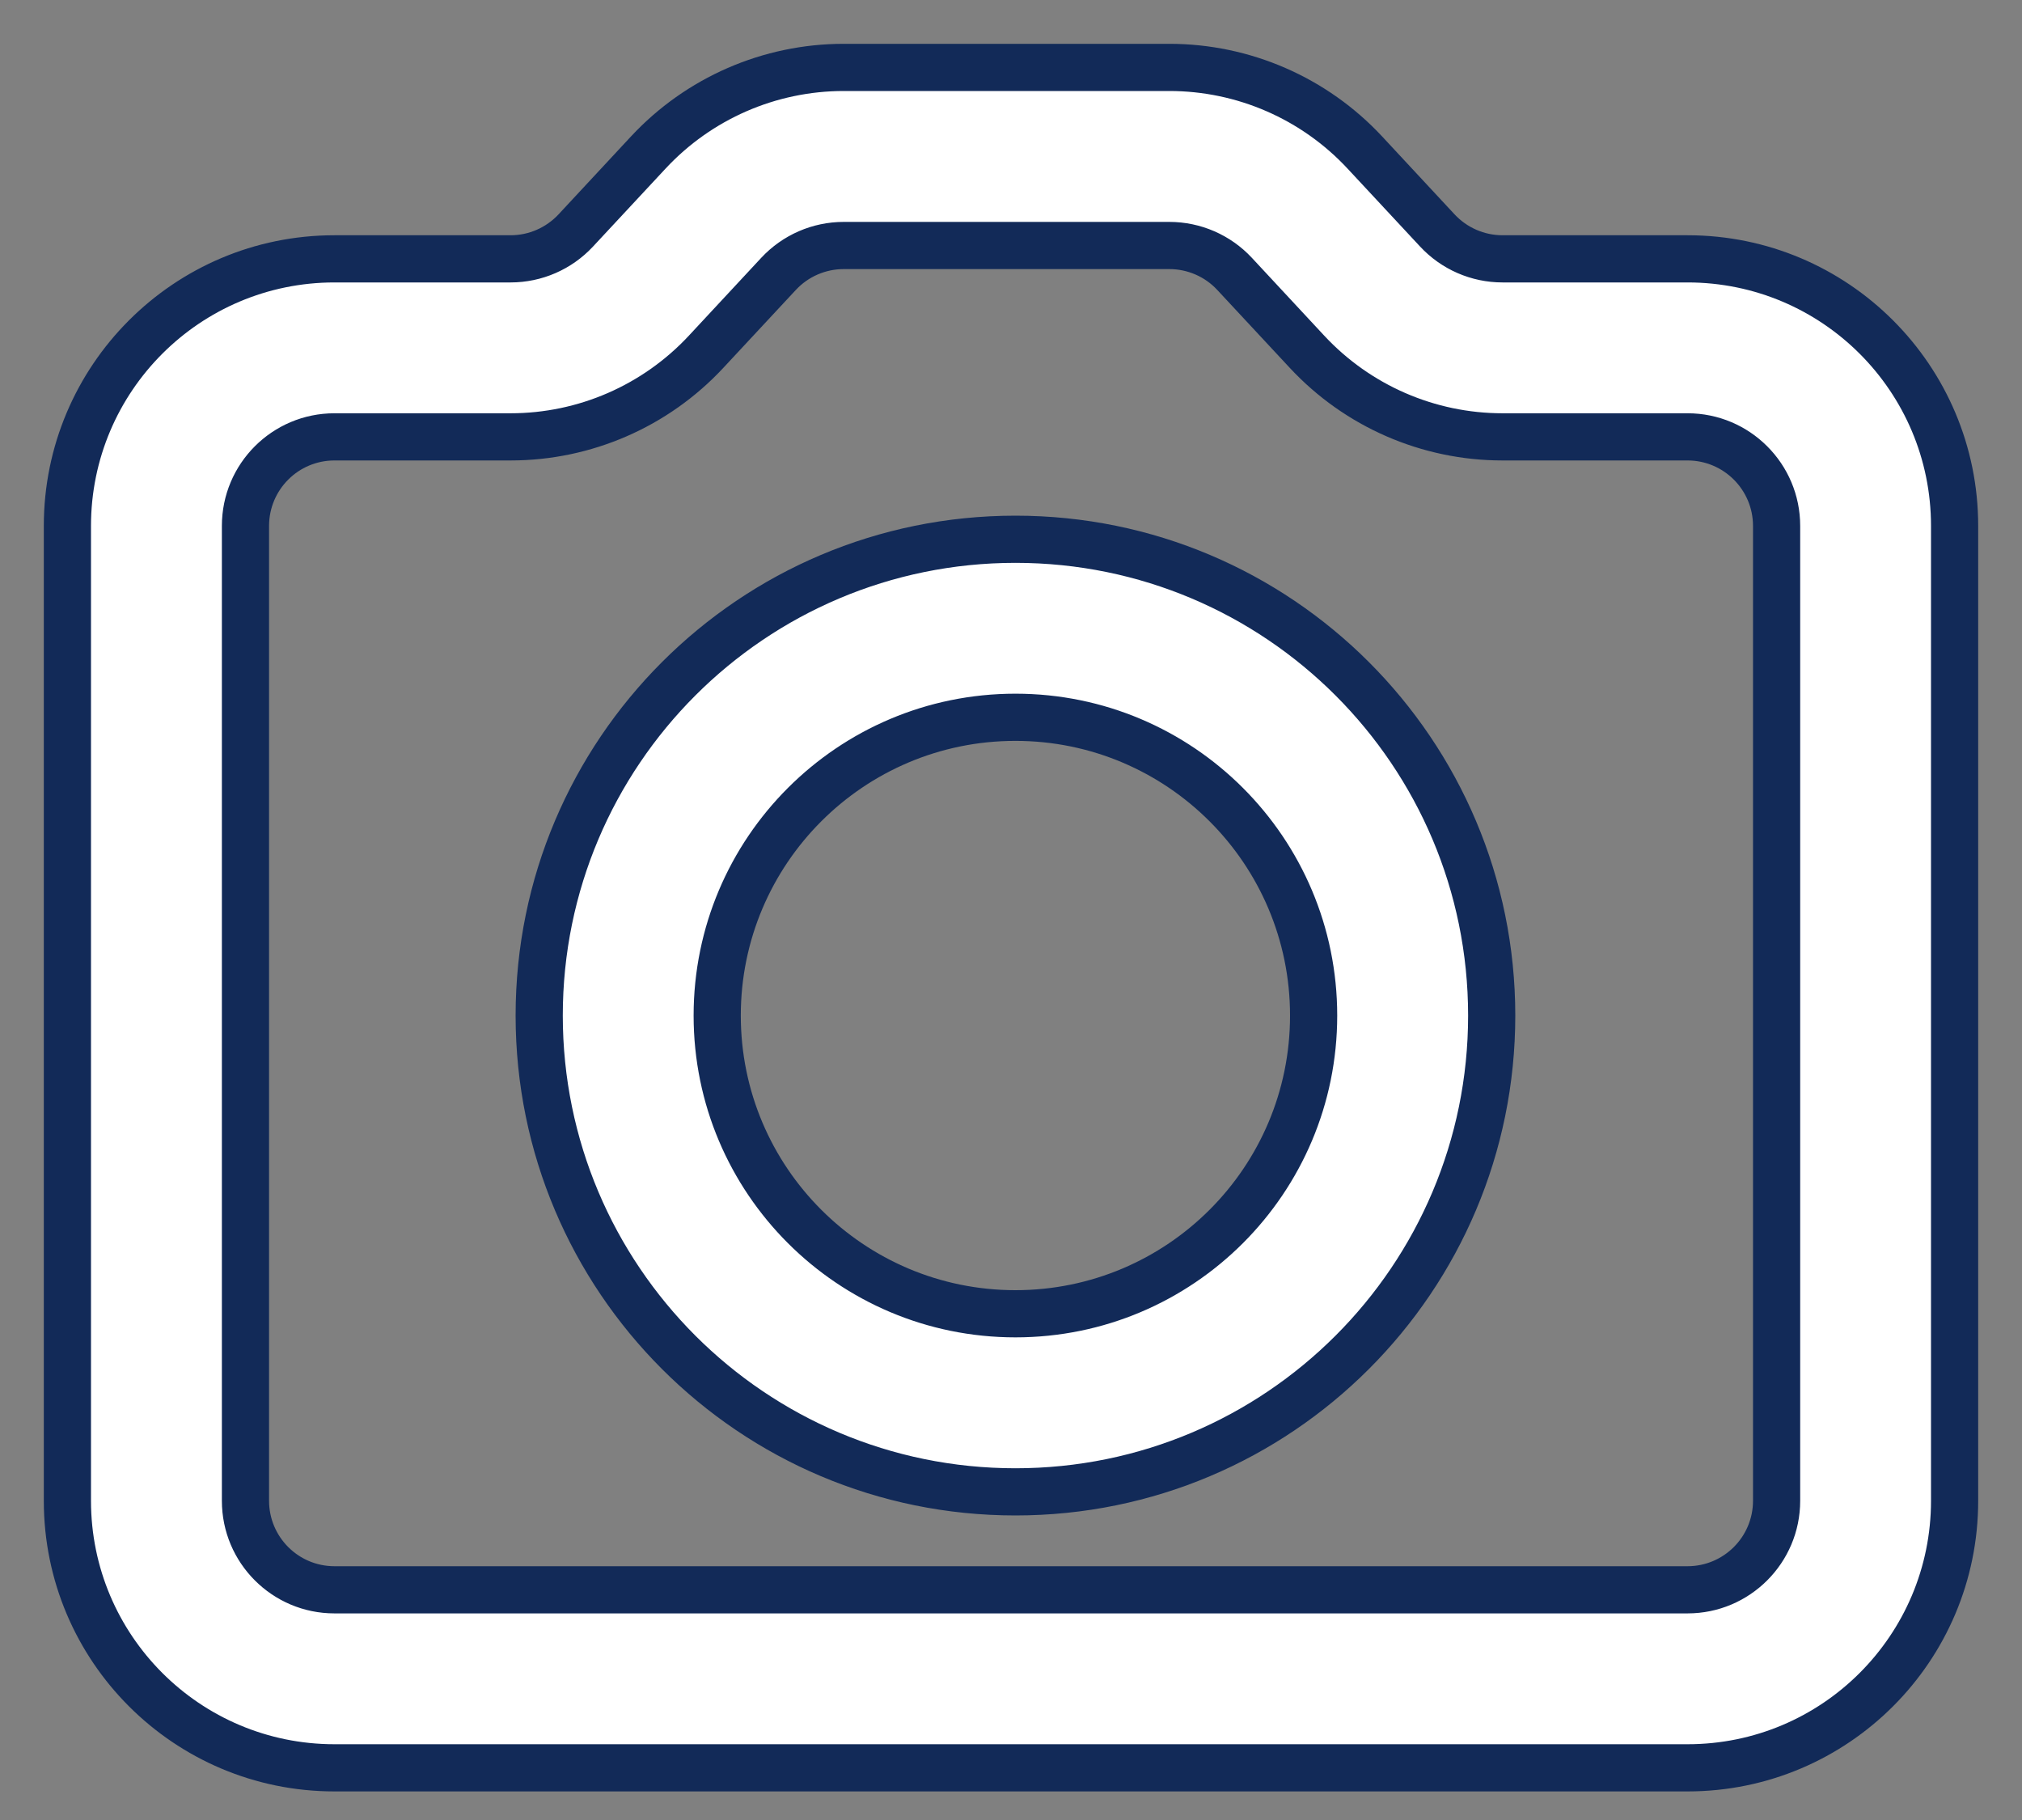 <svg width="30" height="27" viewBox="0 0 30 27" fill="none" xmlns="http://www.w3.org/2000/svg">
<rect x="0" y="0" width="30" height="27" fill="#808080" stroke="none"/>
<path fill-rule="evenodd" clip-rule="evenodd" d="M12.518 1C11.418 1 10.367 1.458 9.617 2.264L8.543 3.418C8.293 3.687 7.943 3.84 7.576 3.84H4.962C2.774 3.84 1 5.614 1 7.802V22.264C1 24.452 2.774 26.226 4.962 26.226H25.038C27.226 26.226 29 24.452 29 22.264V7.802C29 5.614 27.226 3.84 25.038 3.84H22.292C21.925 3.84 21.575 3.687 21.325 3.418L20.251 2.264C19.501 1.458 18.45 1 17.349 1H12.518ZM11.551 4.063C11.801 3.794 12.152 3.642 12.518 3.642H17.349C17.716 3.642 18.067 3.794 18.317 4.063L19.391 5.218C20.14 6.023 21.191 6.481 22.292 6.481H25.038C25.767 6.481 26.358 7.072 26.358 7.802V22.264C26.358 22.994 25.767 23.585 25.038 23.585H4.962C4.233 23.585 3.642 22.994 3.642 22.264V7.802C3.642 7.072 4.233 6.481 4.962 6.481H7.576C8.676 6.481 9.727 6.023 10.477 5.218L11.551 4.063ZM10.641 15.066C10.641 12.622 12.622 10.641 15.066 10.641C17.509 10.641 19.491 12.622 19.491 15.066C19.491 17.509 17.509 19.491 15.066 19.491C12.622 19.491 10.641 17.509 10.641 15.066ZM15.066 8C11.164 8 8 11.164 8 15.066C8 18.968 11.164 22.132 15.066 22.132C18.968 22.132 22.132 18.968 22.132 15.066C22.132 11.164 18.968 8 15.066 8Z" fill="white"/>
<path d="M9.617 2.264L9.361 2.025V2.025L9.617 2.264ZM8.543 3.418L8.799 3.657L8.799 3.657L8.543 3.418ZM21.325 3.418L21.069 3.657V3.657L21.325 3.418ZM20.251 2.264L20.507 2.025V2.025L20.251 2.264ZM11.551 4.063L11.808 4.301V4.301L11.551 4.063ZM18.317 4.063L18.573 3.824V3.824L18.317 4.063ZM19.391 5.218L19.135 5.456V5.456L19.391 5.218ZM10.477 5.218L10.221 4.979L10.477 5.218ZM9.874 2.502C10.557 1.767 11.515 1.35 12.518 1.35V0.65C11.321 0.65 10.177 1.148 9.361 2.025L9.874 2.502ZM8.799 3.657L9.874 2.502L9.361 2.025L8.287 3.18L8.799 3.657ZM7.576 4.19C8.04 4.19 8.483 3.997 8.799 3.657L8.287 3.18C8.103 3.377 7.846 3.49 7.576 3.49V4.19ZM4.962 4.19H7.576V3.49H4.962V4.19ZM1.35 7.802C1.35 5.807 2.967 4.19 4.962 4.19V3.49C2.581 3.49 0.65 5.42 0.65 7.802H1.35ZM1.35 22.264V7.802H0.65V22.264H1.35ZM4.962 25.876C2.967 25.876 1.35 24.259 1.35 22.264H0.65C0.65 24.646 2.581 26.576 4.962 26.576V25.876ZM25.038 25.876H4.962V26.576H25.038V25.876ZM28.65 22.264C28.65 24.259 27.033 25.876 25.038 25.876V26.576C27.419 26.576 29.35 24.646 29.35 22.264H28.65ZM28.65 7.802V22.264H29.35V7.802H28.65ZM25.038 4.19C27.033 4.19 28.65 5.807 28.65 7.802H29.35C29.35 5.42 27.419 3.49 25.038 3.49V4.19ZM22.292 4.19H25.038V3.49H22.292V4.19ZM21.069 3.657C21.385 3.997 21.828 4.19 22.292 4.19V3.49C22.022 3.49 21.765 3.377 21.581 3.18L21.069 3.657ZM19.994 2.502L21.069 3.657L21.581 3.18L20.507 2.025L19.994 2.502ZM17.349 1.35C18.353 1.35 19.311 1.767 19.994 2.502L20.507 2.025C19.691 1.148 18.547 0.65 17.349 0.65V1.35ZM12.518 1.35H17.349V0.65H12.518V1.35ZM12.518 3.292C12.054 3.292 11.611 3.485 11.295 3.824L11.808 4.301C11.991 4.104 12.249 3.992 12.518 3.992V3.292ZM17.349 3.292H12.518V3.992H17.349V3.292ZM18.573 3.824C18.257 3.485 17.814 3.292 17.349 3.292V3.992C17.619 3.992 17.877 4.104 18.06 4.301L18.573 3.824ZM19.647 4.979L18.573 3.824L18.06 4.301L19.135 5.456L19.647 4.979ZM22.292 6.131C21.289 6.131 20.331 5.714 19.647 4.979L19.135 5.456C19.95 6.333 21.094 6.831 22.292 6.831V6.131ZM25.038 6.131H22.292V6.831H25.038V6.131ZM26.709 7.802C26.709 6.879 25.96 6.131 25.038 6.131V6.831C25.574 6.831 26.009 7.266 26.009 7.802H26.709ZM26.709 22.264V7.802H26.009V22.264H26.709ZM25.038 23.935C25.96 23.935 26.709 23.187 26.709 22.264H26.009C26.009 22.8 25.574 23.235 25.038 23.235V23.935ZM4.962 23.935H25.038V23.235H4.962V23.935ZM3.292 22.264C3.292 23.187 4.04 23.935 4.962 23.935V23.235C4.426 23.235 3.992 22.8 3.992 22.264H3.292ZM3.292 7.802V22.264H3.992V7.802H3.292ZM4.962 6.131C4.04 6.131 3.292 6.879 3.292 7.802H3.992C3.992 7.266 4.426 6.831 4.962 6.831V6.131ZM7.576 6.131H4.962V6.831H7.576V6.131ZM10.221 4.979C9.537 5.714 8.579 6.131 7.576 6.131V6.831C8.774 6.831 9.918 6.333 10.733 5.456L10.221 4.979ZM11.295 3.824L10.221 4.979L10.733 5.456L11.808 4.301L11.295 3.824ZM15.066 10.291C12.429 10.291 10.291 12.429 10.291 15.066H10.991C10.991 12.816 12.816 10.991 15.066 10.991V10.291ZM19.84 15.066C19.84 12.429 17.703 10.291 15.066 10.291V10.991C17.316 10.991 19.14 12.816 19.14 15.066H19.84ZM15.066 19.84C17.703 19.84 19.84 17.703 19.84 15.066H19.14C19.14 17.316 17.316 19.14 15.066 19.14V19.84ZM10.291 15.066C10.291 17.703 12.429 19.84 15.066 19.84V19.14C12.816 19.14 10.991 17.316 10.991 15.066H10.291ZM8.35 15.066C8.35 11.357 11.357 8.35 15.066 8.35V7.65C10.97 7.65 7.65 10.97 7.65 15.066H8.35ZM15.066 21.782C11.357 21.782 8.35 18.775 8.35 15.066H7.65C7.65 19.162 10.97 22.482 15.066 22.482V21.782ZM21.782 15.066C21.782 18.775 18.775 21.782 15.066 21.782V22.482C19.162 22.482 22.482 19.162 22.482 15.066H21.782ZM15.066 8.35C18.775 8.35 21.782 11.357 21.782 15.066H22.482C22.482 10.97 19.162 7.65 15.066 7.65V8.35Z" fill="#122A58"/>
</svg>

